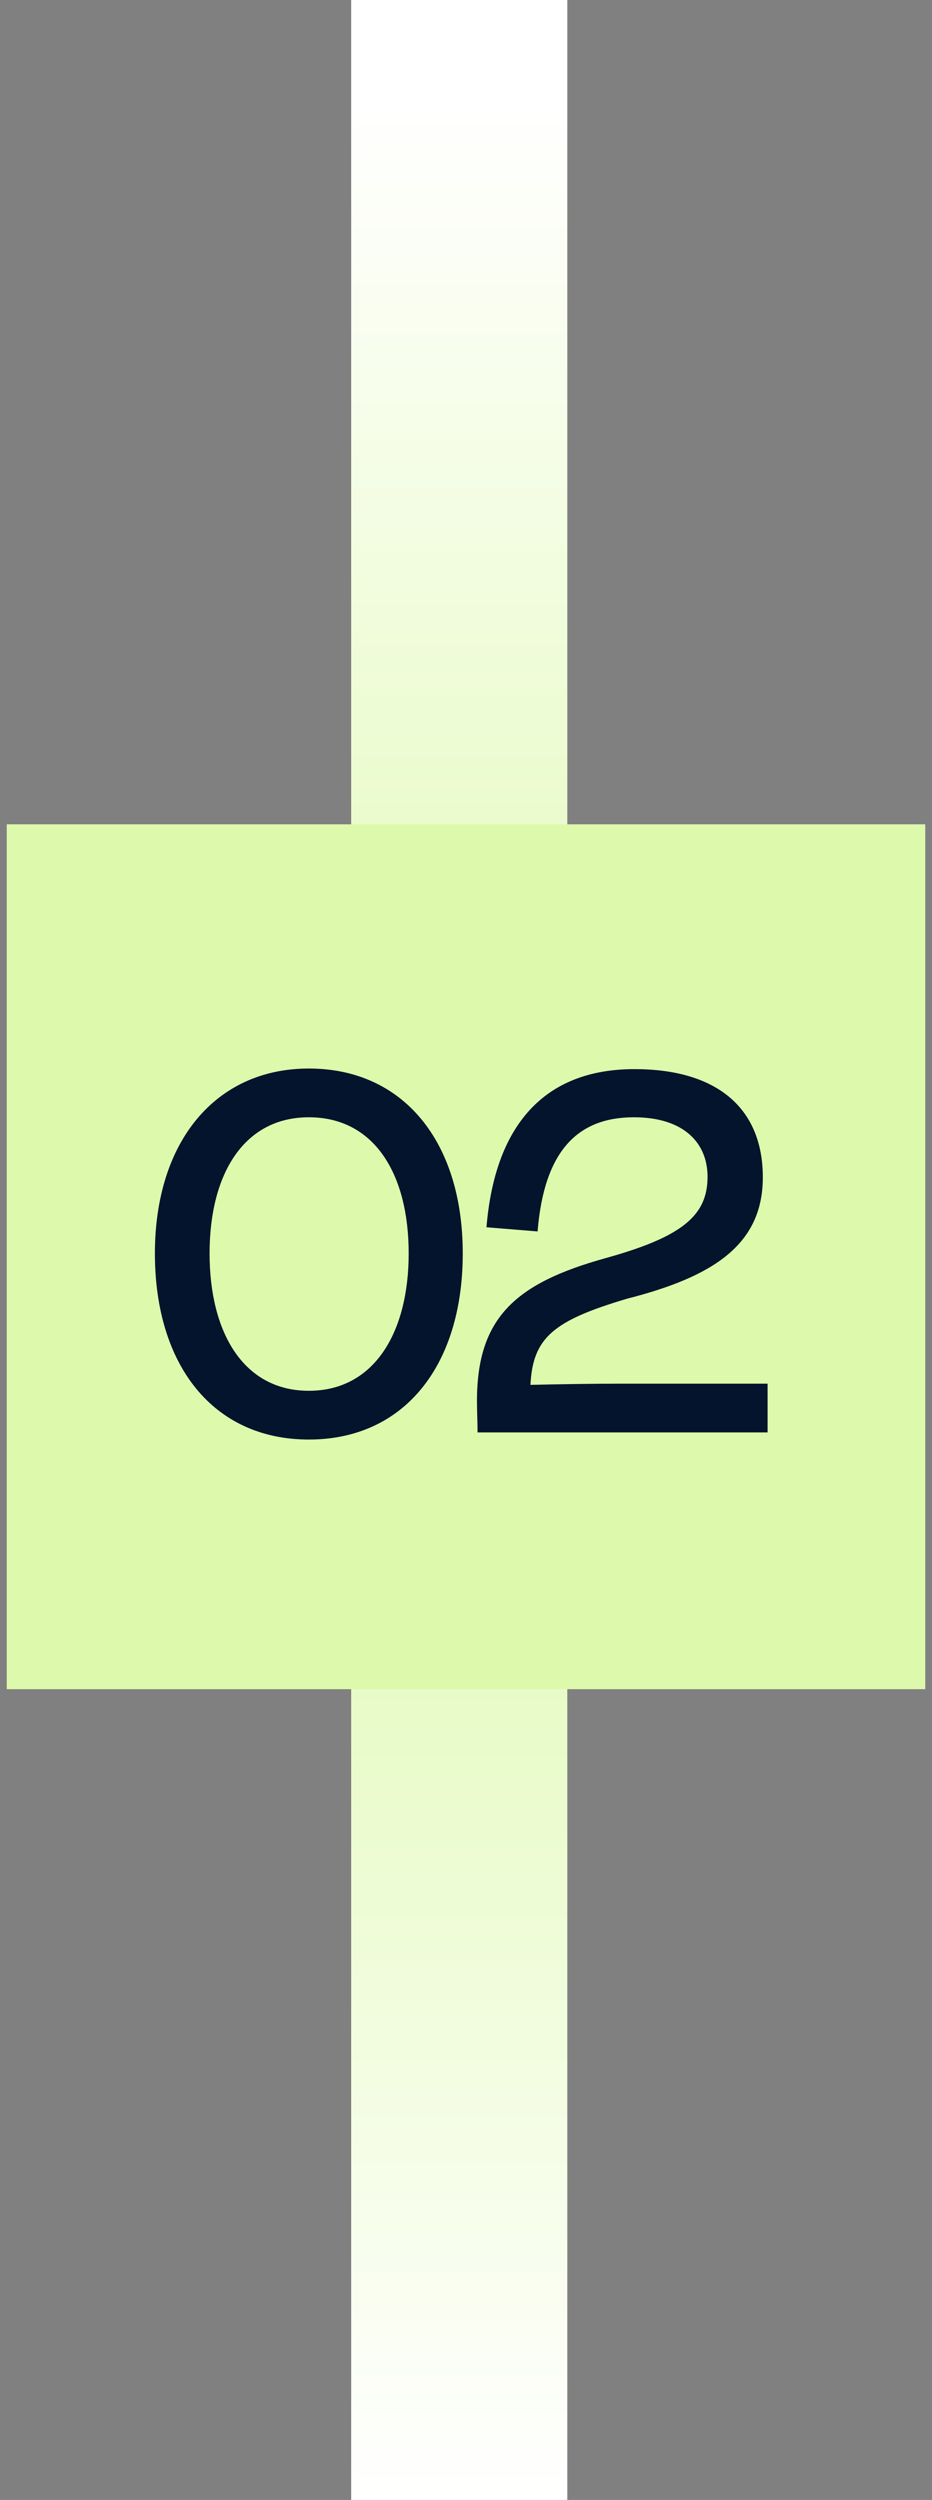 <svg width="69" height="185" viewBox="0 0 69 185" fill="none" xmlns="http://www.w3.org/2000/svg">
<rect x="0" y="0" width="69" height="185" fill="#808080" stroke="none"/>
<path d="M34 0C34 31.836 34 153.164 34 185" stroke="url(#paint0_linear_1857_4904)" stroke-width="16"/>
<rect width="68" height="64" transform="translate(0.5 61)" fill="#DDF9AC"/>
<path d="M22.864 79.072C29.86 79.072 34.26 84.484 34.26 92.756C34.26 101.028 29.948 106.528 22.864 106.528C15.78 106.528 11.468 101.028 11.468 92.756C11.468 84.484 15.956 79.072 22.864 79.072ZM22.864 82.68C18.068 82.68 15.516 86.86 15.516 92.756C15.516 98.608 18.024 102.92 22.864 102.92C27.704 102.92 30.256 98.608 30.256 92.756C30.256 86.86 27.704 82.68 22.864 82.68ZM46.928 82.68C42.791 82.68 40.283 85.144 39.8 91.128L36.016 90.82C36.632 83.34 40.239 79.116 46.971 79.116C52.999 79.116 56.475 81.932 56.475 87.124C56.475 92.096 52.824 94.472 46.444 96.1C40.944 97.728 39.447 99.004 39.272 102.48C41.252 102.436 43.892 102.392 45.828 102.392H56.828V106H35.355C35.355 105.252 35.312 104.46 35.312 103.668C35.312 97.508 38.172 94.956 44.816 93.108C50.535 91.524 52.383 89.94 52.383 87.08C52.383 84.616 50.667 82.68 46.928 82.68Z" fill="#05142D"/>
<defs>
<linearGradient id="paint0_linear_1857_4904" x1="34" y1="7.725" x2="34" y2="185" gradientUnits="userSpaceOnUse">
<stop stop-color="white"/>
<stop offset="0.5" stop-color="#DDF9AC"/>
<stop offset="1" stop-color="white"/>
</linearGradient>
</defs>
</svg>
